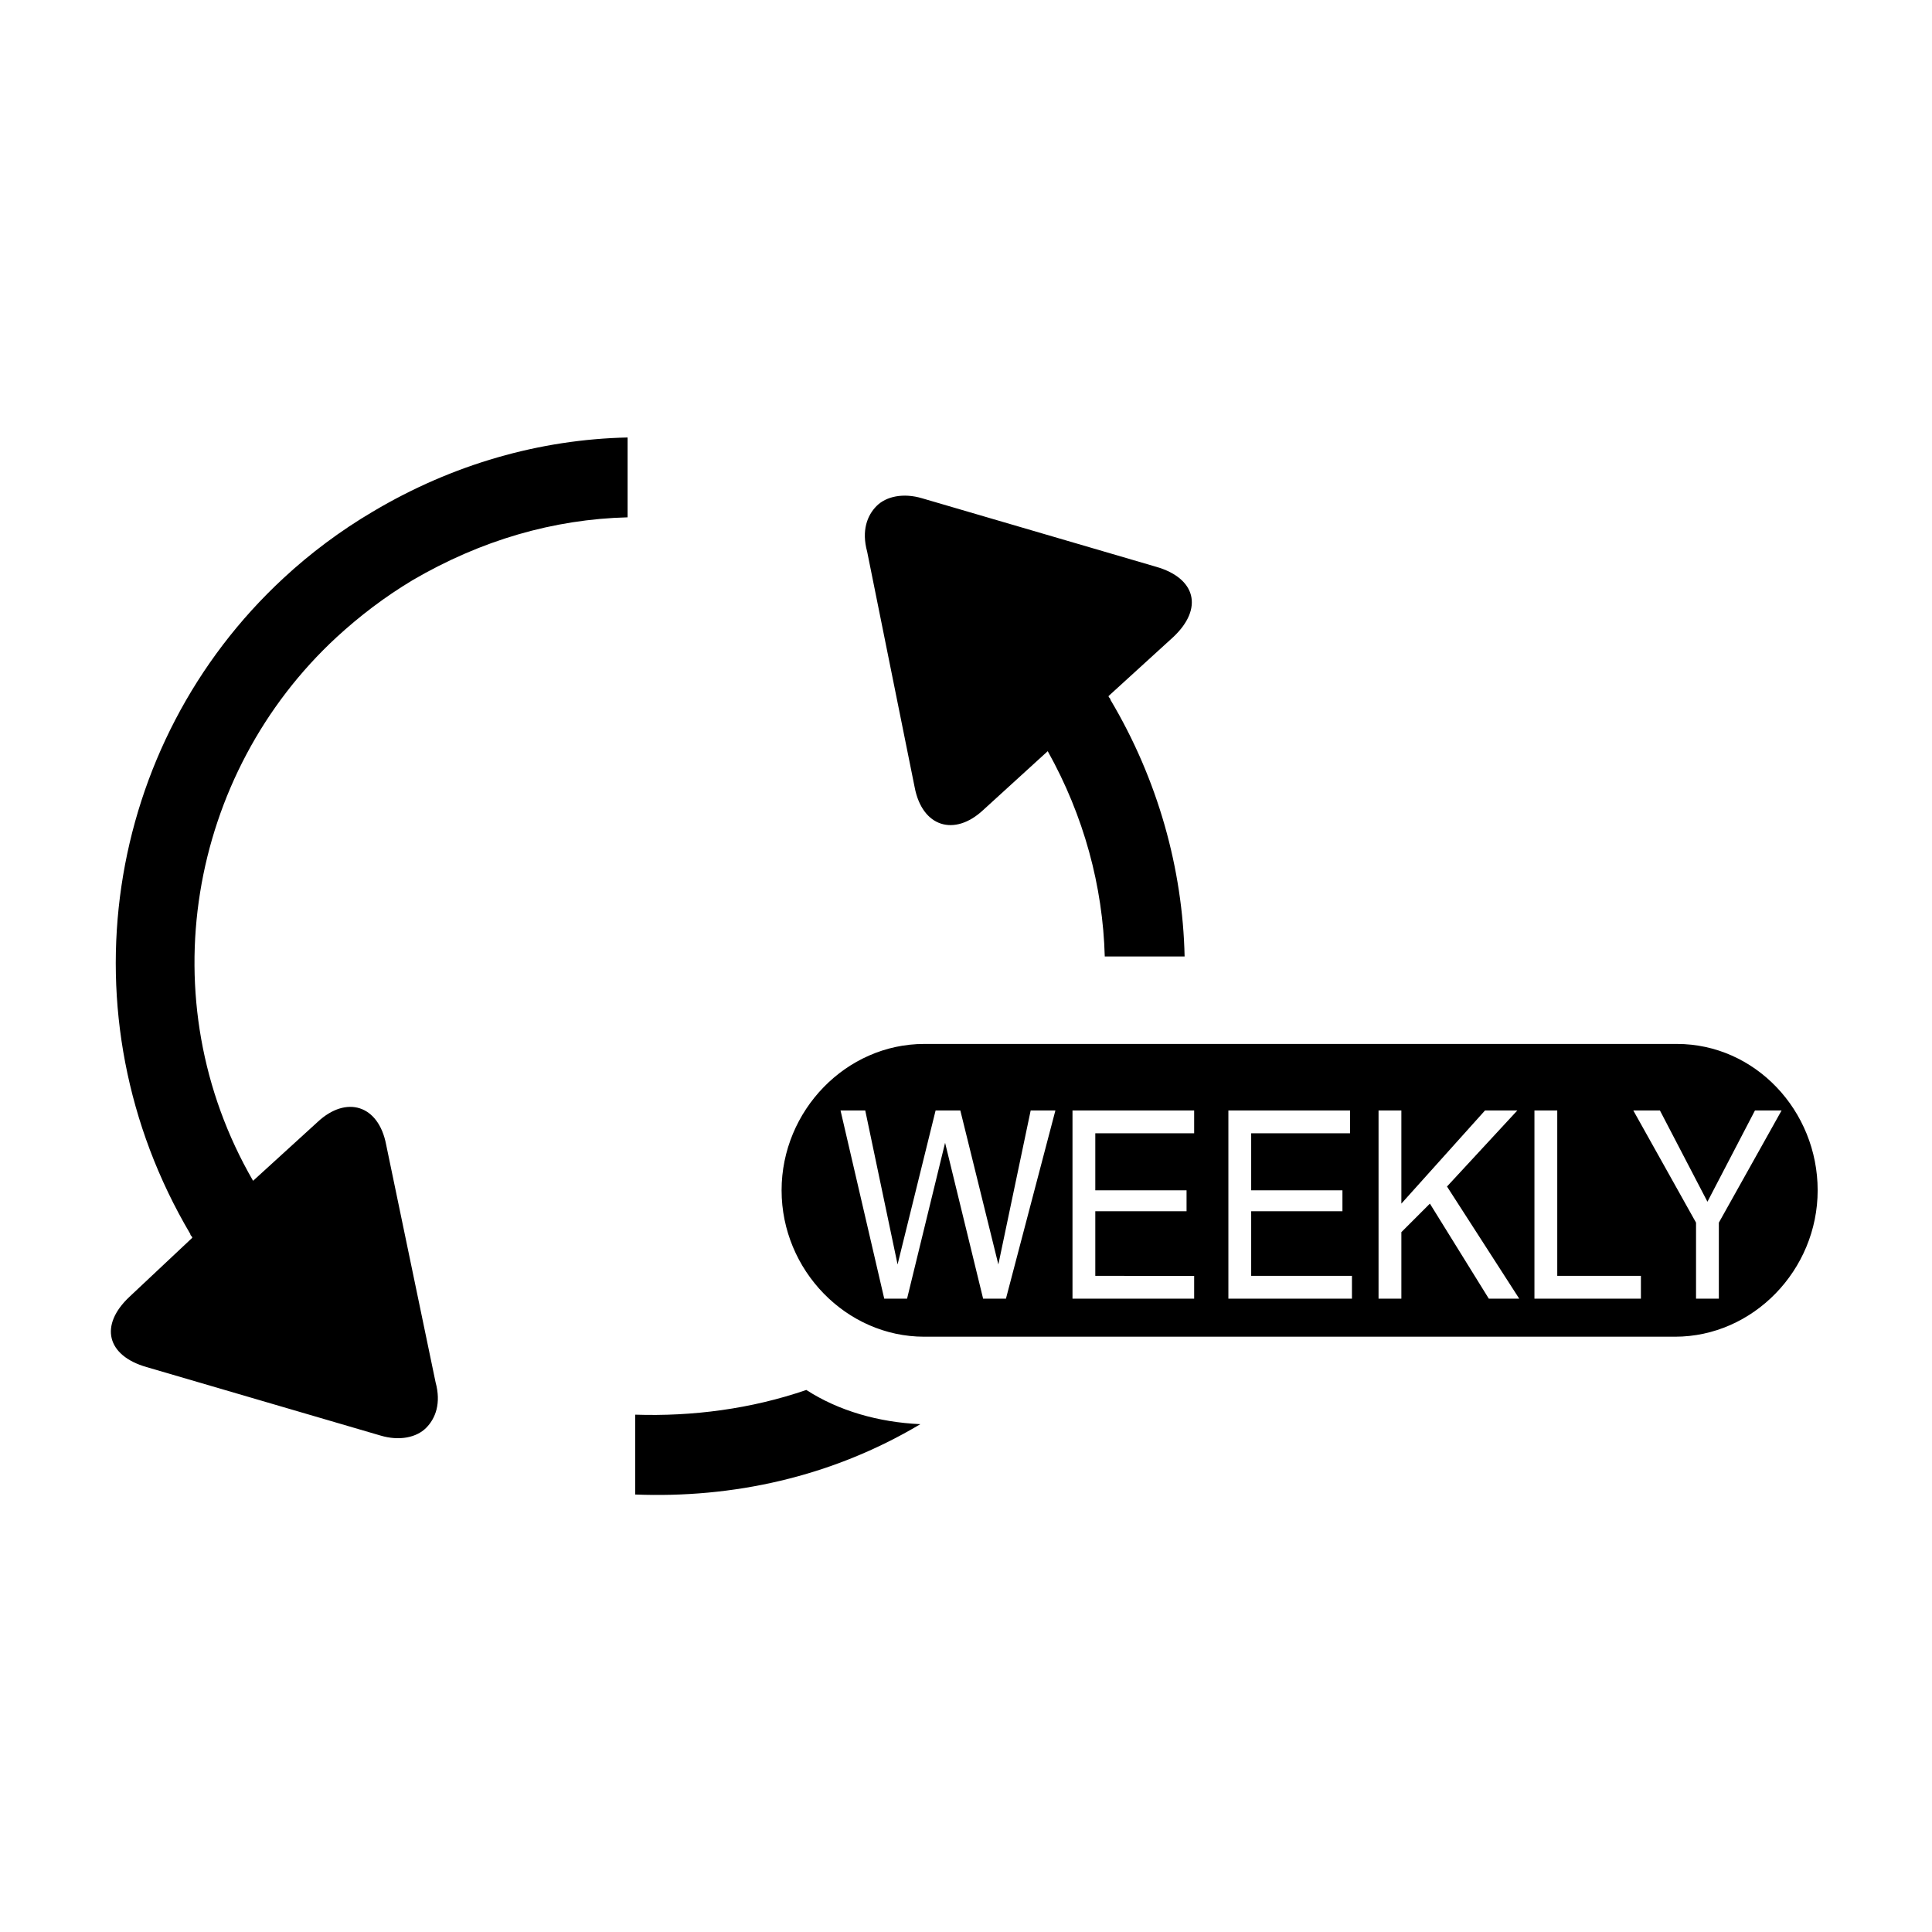 <?xml version="1.0" encoding="UTF-8"?>
<!-- Uploaded to: SVG Repo, www.svgrepo.com, Generator: SVG Repo Mixer Tools -->
<svg fill="#000000" width="800px" height="800px" version="1.1" viewBox="144 144 512 512" xmlns="http://www.w3.org/2000/svg">
 <path d="m357.68 512.35c-14.609 5.039-30.23 7.055-45.344 6.551v21.16c25.695 1.008 51.891-4.535 75.57-18.641-11.082-0.504-21.664-3.527-30.227-9.07zm28.715-159.71c2.016 10.578 10.578 13.098 18.137 6.047l17.129-15.617c9.574 17.129 14.609 35.77 15.113 54.41h21.16c-0.504-23.176-7.055-46.855-19.648-68.016 0-0.504-0.504-0.504-0.504-1.008l17.129-15.617c8.062-7.559 6.047-15.617-4.535-18.641l-61.969-18.137c-5.039-1.512-9.574-0.504-12.09 2.016-2.519 2.519-4.031 6.551-2.519 12.09zm-140.06 94.715c-2.016-10.578-10.578-13.098-18.137-6.047l-17.129 15.617c-27.711-47.859-17.129-107.81 22.168-144.09 6.047-5.543 12.594-10.578 20.152-15.113 18.137-10.578 37.281-16.121 56.93-16.625v-21.16c-23.176 0.504-46.352 7.055-67.512 19.648-8.566 5.039-16.625 11.082-23.68 17.633-47.359 43.832-58.945 115.88-24.688 173.81 0 0.504 0.504 0.504 0.504 1.008l-16.621 15.617c-8.062 7.559-6.047 15.617 4.535 18.641l61.969 18.137c5.039 1.512 9.574 0.504 12.09-2.016 2.519-2.519 4.031-6.551 2.519-12.09zm342.09-26.699h-199.51c-20.656 0-37.785 17.633-37.785 38.793 0 21.16 17.129 38.793 37.785 38.793h199c20.656 0 37.785-17.633 37.785-38.793 0.004-21.16-16.625-38.793-37.281-38.793zm-177.84 67.508h-6.047l-10.078-41.312-10.078 41.312h-6.047l-11.586-49.879h6.551l8.566 40.809 10.078-40.809h6.551l10.078 40.809 8.566-40.809h6.551zm49.879 0h-32.242v-49.879h32.242v6.047h-26.199v15.113h24.184v5.543h-24.184v17.129l26.199 0.004zm41.312 0h-32.242v-49.879h32.242v6.047h-26.199v15.113h24.184v5.543h-24.184v17.129h26.703v6.047zm36.777 0-15.617-25.191-7.559 7.559v17.633h-6.047v-49.879h6.047v24.688l22.168-24.688h8.566l-18.641 20.152 19.145 29.727zm40.305 0h-28.215v-49.879h6.047v43.832h22.168zm20.656-20.152v20.152h-6.047v-20.152l-16.625-29.727h7.055l12.594 24.184 12.594-24.184h7.055z"/>
</svg>